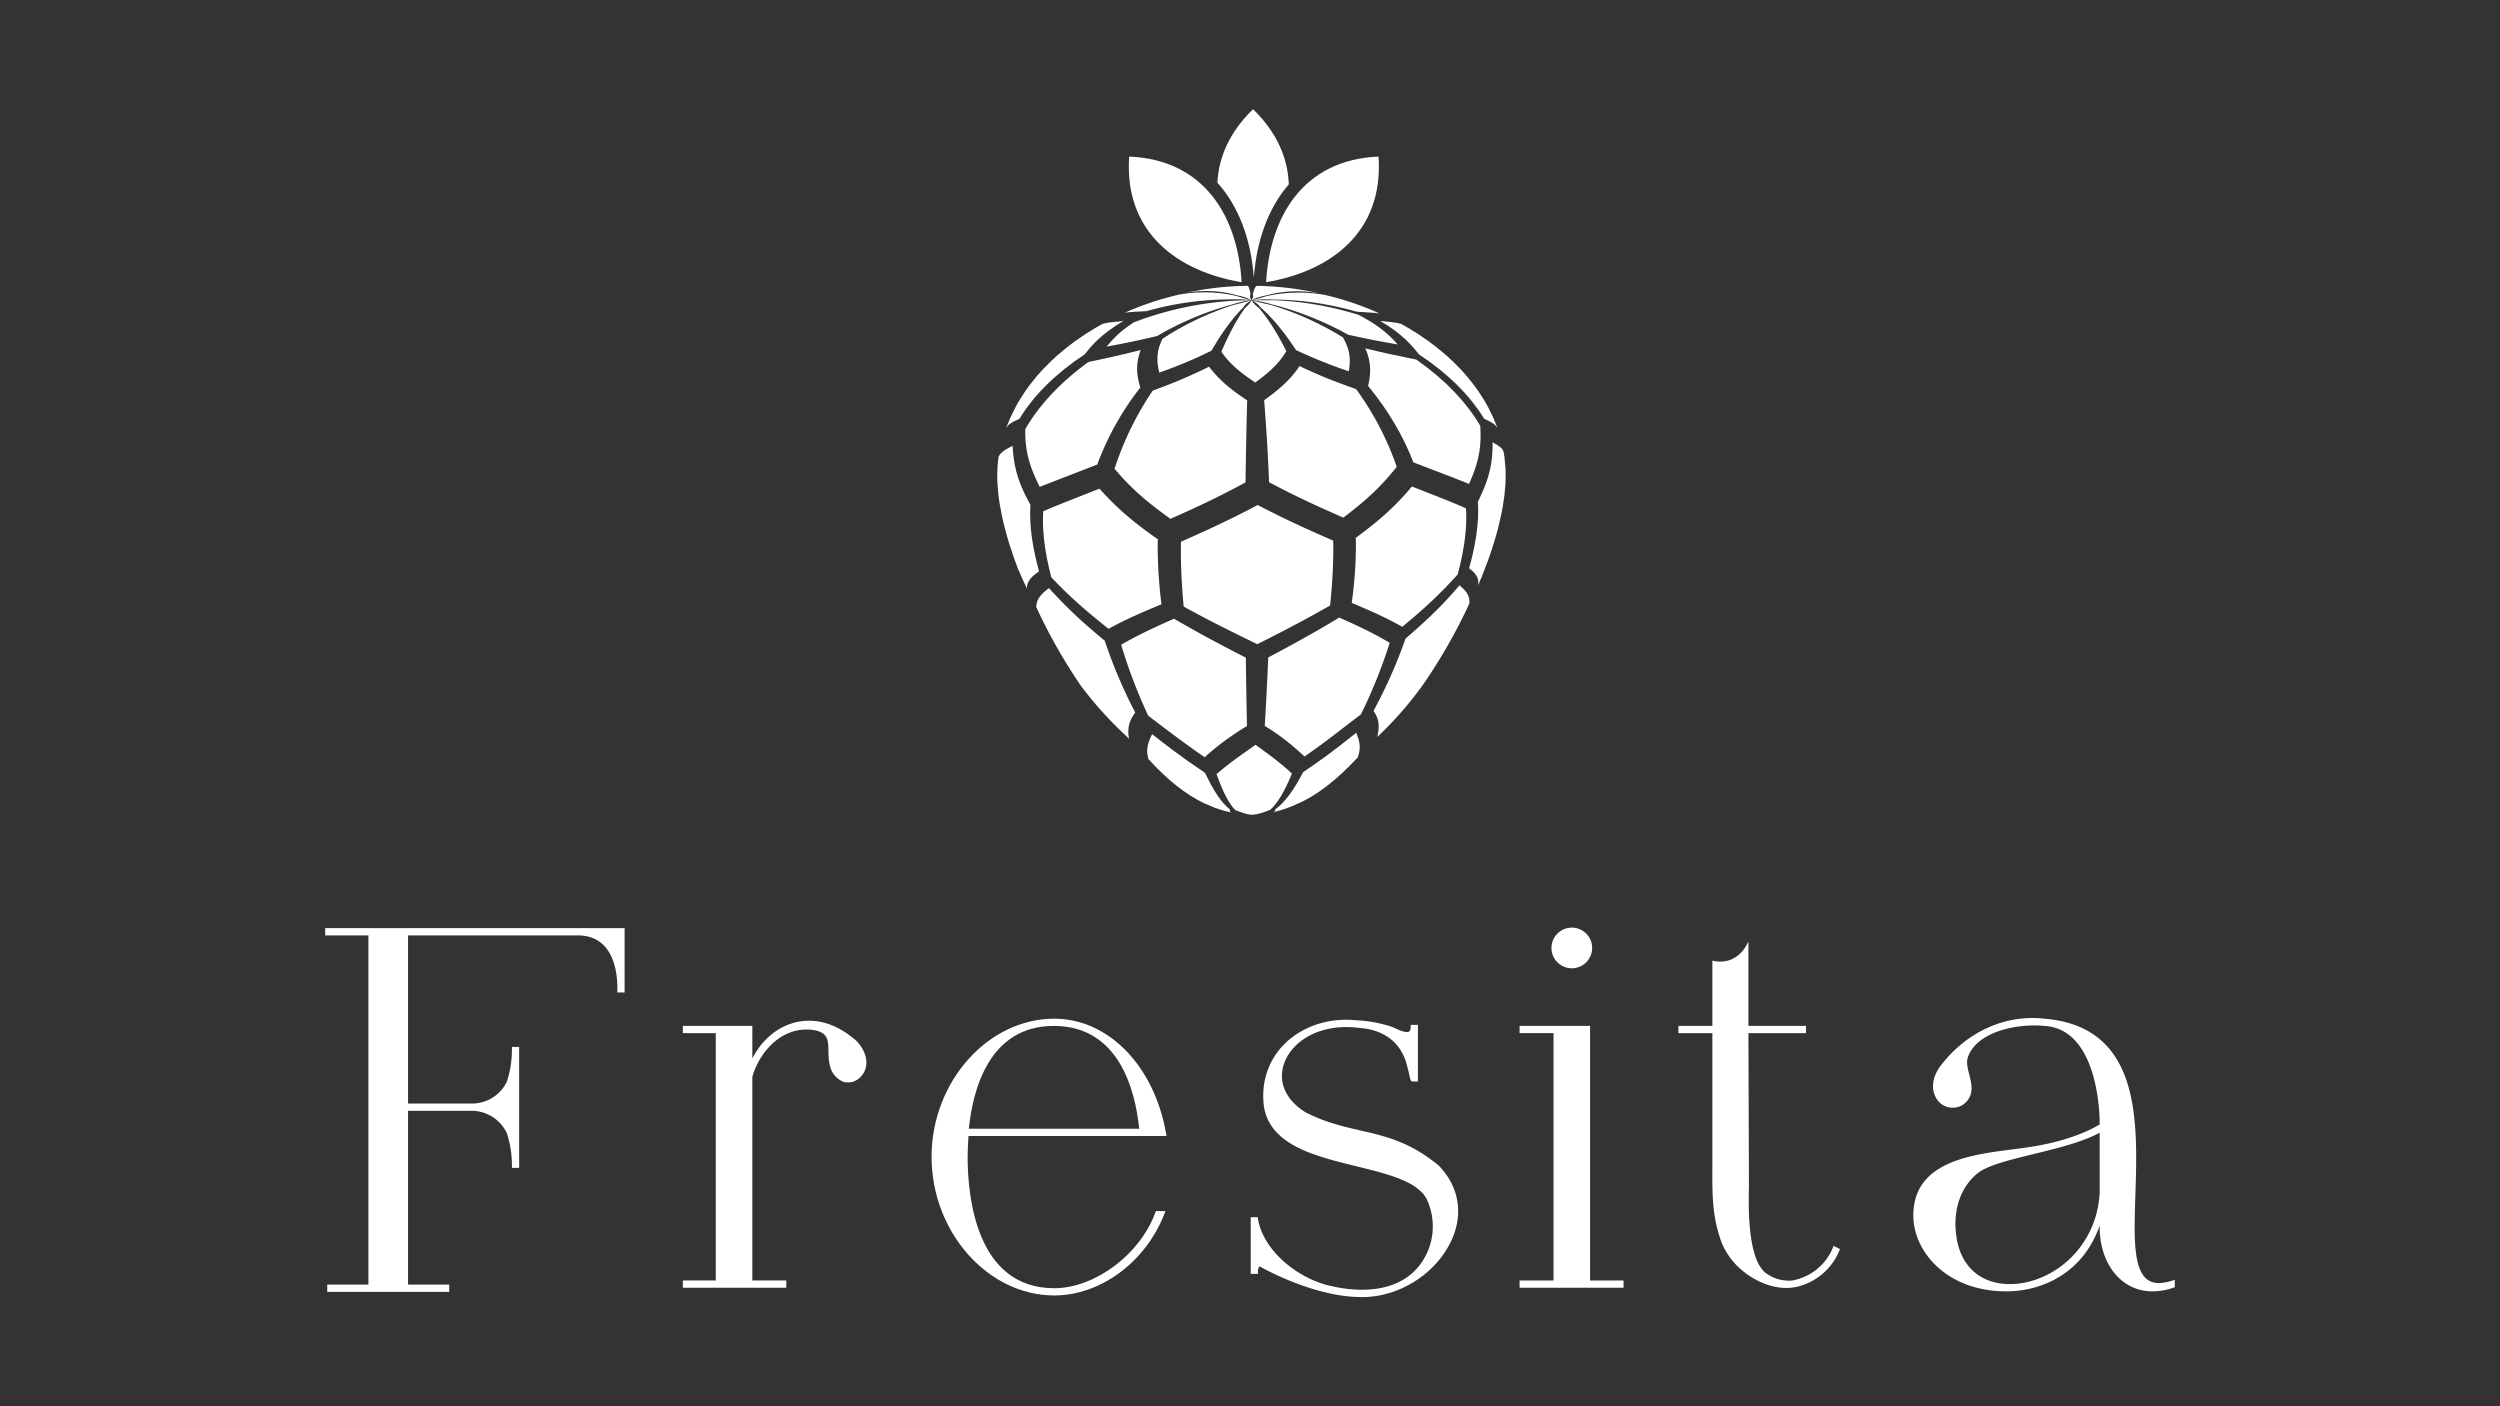 <svg id="Layer_1" data-name="Layer 1" xmlns="http://www.w3.org/2000/svg" viewBox="0 0 1920 1080">
  <rect x="0" y="0" width="1920" height="1080" fill="#333333" stroke="none"/>
  <g>
    <g>
      <path d="M249.75,718.374h33.179V986.583H251.328v5.559H344.985v-5.559h-31.605V853.085h48.38a29.965,29.965,0,0,1,27.511,17.216,79.732,79.732,0,0,1,3.883,25.239v1.397h5.562V804.07h-5.562v1.397a79.874,79.874,0,0,1-3.823,25.093,29.664,29.664,0,0,1-27.571,16.964H313.38V718.374H442.769c8.697-.183,15.708,2.427,20.874,7.609,7.055,7.082,10.782,19.447,10.493,34.821l-.027,1.423h5.589v-49.413H249.75Z" style="fill: #fff"/>
      <path d="M654.707,796.87c-10.496-8.474-22.001-12.952-33.272-12.952-18.077,0-34.337,10.938-43.64,28.951V787.879H524.434v5.559h25.282V983.419H524.434v5.56h79.434v-5.56H577.795V826.997c4.975-17.531,20.099-36.323,41.664-36.323,4.372,0,12.133.73,15.001,5.637,1.596,2.661,1.678,6.451,1.777,10.84.096,4.446.207,9.486,2.071,14.244a17.14,17.14,0,0,0,9.677,9.535c5.638,1.303,10.916-.768,14.477-5.672l.011-.014C669.741,814.977,662.1,802.216,654.707,796.87Z" style="fill: #fff"/>
      <path d="M895.879,872.439l-.281-1.635c-8.968-52.081-44.3-88.456-85.921-88.456-51.079,0-94.23,48.578-94.23,106.08,0,57.717,43.151,106.478,94.23,106.478,35.63,0,70.444-25.874,84.662-62.92l.729-1.898h-7.36l-.333.925c-11.546,32.166-46.402,58.334-77.698,58.334-60.066,0-66.55-70.575-66.55-100.919,0-5.268.306-10.399.693-15.989Zm-20.978-5.559H744.058c3.076-30.212,15.719-78.971,65.226-78.971C859.124,787.909,871.823,836.668,874.901,866.88Z" style="fill: #fff"/>
      <path d="M1044.725,868.186c-13.148-3.026-26.744-6.157-41.768-13.745-15.484-9.411-21.739-23.535-16.734-37.785,5.625-16.004,26.193-31.341,58.172-27.17,19.897,1.55,32.917,12.518,36.664,30.883l.087.418.117.117c.194.607.592,2.399.89,3.74,1.19,5.361,1.313,5.922,2.647,5.922h4.164V787.082h-5.562l.014,2.78c-.278,1.927-1.163,2.749-2.961,2.749-2.603,0-6.219-1.636-9.126-2.951-1.127-.512-2.161-.978-3.095-1.329a104.194,104.194,0,0,0-27.148-4.792c-21.213-2.118-41.964,5.046-55.486,19.171-12.161,12.704-17.406,29.748-14.764,48.058,5.543,28.881,38.801,37.053,70.965,44.957,23.603,5.799,45.899,11.278,53.601,24.541a49.103,49.103,0,0,1-5.761,52.223c-9.767,11.972-24.556,18.043-43.954,18.043a103.367,103.367,0,0,1-22.621-2.711c-.911-.199-1.602-.349-1.951-.404-23.699-5.439-50.763-26.158-55.031-51.419l-.196-1.164h-5.346V978.317h5.562v-1.397c0-2.408.338-3.557,1.384-4.315,19.062,10.67,50.042,23.074,75.79,23.486,1.002.045,2.0.067,3.002.067,28.404-.001,56.889-18.065,68.58-43.866,9.167-20.233,5.633-40.986-9.814-57.043C1083,876.997,1064.407,872.716,1044.725,868.186Z" style="fill: #fff"/>
      <path d="M1207.148,743.657a15.639,15.639,0,0,0,15.621-15.621,15.618,15.618,0,1,0-31.236,0A15.636,15.636,0,0,0,1207.148,743.657Z" style="fill: #fff"/>
      <polygon points="1221.186 787.879 1167.043 787.879 1167.043 793.438 1193.11 793.438 1193.11 983.419 1167.043 983.419 1167.043 988.979 1246.869 988.979 1246.869 983.419 1221.186 983.419 1221.186 787.879" style="fill: #fff"/>
      <path d="M1407.652,958.223a41.526,41.526,0,0,1-27.929,24.464,19.695,19.695,0,0,1-8.22.734,28.877,28.877,0,0,1-16.148-6.365c-13.46-11.869-12.488-52.078-12.169-65.329l-.396-118.289h44.24v-5.559h-44.246V723.26l-2.603,4.472a23.63,23.63,0,0,1-11.836,9.64,24.411,24.411,0,0,1-11.566.753l-1.673-.337v50.091h-26.073v5.559h26.073v99.736l-.011,5.33c-.06,18.811-.115,36.578,7.232,56.04a54.095,54.095,0,0,0,14.183,19.869c8.545,7.632,21.622,14.735,35.297,14.735a37.382,37.382,0,0,0,8.635-.995,46.606,46.606,0,0,0,32.164-27.69l.497-1.202-4.885-2.437Z" style="fill: #fff"/>
      <path d="M1668.449,983.479a36.54,36.54,0,0,1-10.264,1.921c-4.481,0-7.988-1.37-10.714-4.188-9.257-9.562-8.449-34.407-7.51-63.177,1.875-57.661,4.211-129.422-69.716-135.677-29.905-3.456-59.605,9.891-79.475,35.682-6.247,7.914-7.89,16.953-4.388,24.178a14.526,14.526,0,0,0,12.99,8.5,15.538,15.538,0,0,0,7.502-1.822c9.792-6.617,7.508-15.68,5.494-23.676-1.231-4.881-2.391-9.49-1.01-13.36,6.992-19.877,38.471-25.984,58.652-23.953,42.788,2.268,42.54,72.928,42.532,73.656v1.991c-5.627,3.458-23.62,13.098-55.312,17.564-3.894.603-8.1,1.148-12.483,1.714-32.653,4.22-77.368,10.001-75.209,53.481,1.599,26.877,27.135,55.443,71.315,55.443,26.914,0,58.745-13.481,71.689-50.505v2.919c.876,28.018,17.531,47.586,40.504,47.586a48.809,48.809,0,0,0,16.279-2.859l.925-.332v-5.631Zm-148.5-83.261c7.8-5.56,24.378-9.623,41.926-13.923,18.508-4.536,37.611-9.217,50.667-16.386l.003,46.097c-2.287,43.348-37.557,70.18-68.927,70.18-23.058,0-38.487-14.158-41.276-37.892C1499.732,928.336,1506.315,910.366,1519.949,900.218Z" style="fill: #fff"/>
    </g>
    <g>
      <path d="M1000.384,615.511c-2.378,1.113-5.556,2.583-7.973,3.606-5.245,2.007-5.559,2.127-9.015,3.182-4.069,1.137-4.069,1.137-6.152,1.598,1.75-.59,2.346-.872,2.161-2.394,6.955-4.831,14.182-14.436,21.383-28.471,10.933-7.47,22.239-15.195,40.798-30.292,2.086,5.348,4.244,10.877,1.116,19.045-7.52,7.874-23.167,24.257-42.317,33.725" style="fill: #fff"/>
      <path d="M975.45,621.986c-6.898,2.621-9.59,3.381-13.092,3.7l-1.348.011c-3.2-.292-5.834-1.049-12.255-3.518-4.7-4.575-9.583-13.913-14.449-27.683,8.072-6.881,12.434-10.244,29.903-22.472,9.946,7.154,19.34,13.911,28.001,22.057-5.644,13.846-11.308,23.26-16.76,27.907" style="fill: #fff"/>
      <path d="M944.698,621.75c-.411,1.384-.442,1.81,1.526,2.411-3.67-.816-3.74-.832-5.702-1.375-4.646-1.392-4.827-1.446-7.37-2.379-2.582-1.026-6.008-2.442-8.545-3.575-13.881-6.607-28.305-18.058-42.677-33.932-1.063-4.538-2.161-9.23,2.922-19.076,9.818,7.745,20.945,16.523,40.655,29.742,6.463,13.939,12.948,23.446,19.19,28.184" style="fill: #fff"/>
      <path d="M1093.595,524.82a275.289,275.289,0,0,1-35.91,41.214c2.643-10.639.283-15.376-2.827-20.053a383.659,383.659,0,0,0,24.607-55.551c11.387-9.883,25.559-22.183,41.417-40.902,3.983,3.472,8.497,7.407,7.488,14.187a420.624,420.624,0,0,1-34.775,61.106" style="fill: #fff"/>
      <path d="M1045.222,548.569c-29.133,22.422-29.69,22.85-43.34,32.431-14.542-13.485-23.057-18.819-30.569-23.526,1.048-16.525,1.957-34.515,2.677-52.534,14.824-7.879,31.626-16.809,54.571-30.652,11.961,5.372,25.517,11.462,38.738,19.41a394.436,394.436,0,0,1-22.078,54.872" style="fill: #fff"/>
      <path d="M957.683,557.577a208.975,208.975,0,0,0-32.53,23.97c-12.635-8.835-16.892-11.812-43.305-31.847a402.98,402.98,0,0,1-20.807-54.575c7.965-4.475,16.993-9.546,40.578-19.932,12.248,7.033,27.491,15.785,55.163,29.877.242,18.012.548,35.993.901,52.507" style="fill: #fff"/>
      <path d="M871.838,547.243c-2.562,3.626-6.85,9.694-4.718,20.116-9.793-9.256-21.98-20.774-36.948-40.619a414.111,414.111,0,0,1-34.372-60.602c.392-3.712.835-7.92,9.809-14.419,8.877,9.606,19.924,21.562,42.794,40.304a387.702,387.702,0,0,0,23.435,55.22" style="fill: #fff"/>
      <path d="M1155.507,351.807c.821,8.604.837,8.768.845,13.439l-.19,6.576c-.206,2.452-.436,5.727-.713,8.172-1.41,10.022-1.41,10.022-2.549,15.498-2.415,10.56-2.415,10.56-4.024,16.201-3.337,11.012-3.337,11.012-5.379,16.799-1.541,4.177-3.622,9.737-5.253,13.879l-3.094,7.105c.403-3.419.859-7.294-6.879-13.029,4.517-16.102,6.98-31.074,6.98-43.867q0-3.575-.256-7.16c6.392-13.153,11.655-25.672,11.294-45.713,5.578,3.057,7.59,4.551,8.515,7.375l.704,4.727" style="fill: #fff"/>
      <path d="M1119.481,441.212c-8.753,9.542-19.647,21.416-42.55,40.15-7.58-4.181-16.172-8.92-38.808-18.32a325.403,325.403,0,0,0,3.216-42.757q0-3.575-.118-7.201c14.799-11.031,28.259-21.613,43.123-39.451,26.232,10.271,31.691,12.409,41.507,16.744q.242,3.591.243,7.168c0,12.793-2.333,27.695-6.613,43.668" style="fill: #fff"/>
      <path d="M1021.473,465.072c-12.41,6.99-27.854,15.688-55.905,29.647-18.096-8.789-33.724-16.38-56.492-28.84-1.406-15.307-2.173-29.845-2.173-42.638q0-3.575.08-7.205c13.224-5.83,35.357-15.588,58.87-28.191,13.365,6.862,27.185,13.958,58.048,27.351q.092,3.628.092,7.204a411.269,411.269,0,0,1-2.52,42.672" style="fill: #fff"/>
      <path d="M892,464.077c-13.093,5.481-26.632,11.148-40.644,18.843-11.957-9.562-26.837-21.463-43.942-39.546-4.154-15.915-6.418-30.784-6.418-43.578q0-3.575.235-7.171c9.17-3.916,9.17-3.916,43.1-17.334,10.429,11.402,21.005,22.198,44.889,38.871q-.106,3.626-.106,7.203a360.851,360.851,0,0,0,2.886,42.713" style="fill: #fff"/>
      <path d="M797.971,438.749c-4.457,3.233-9.51,6.897-9.271,13.282-2.207-4.567-5.041-10.714-6.979-15.402l-2.995-8.133c-3.797-11.266-3.797-11.266-5.377-16.793-2.859-10.687-2.914-10.891-4.022-16.193-1.918-10.237-1.955-10.432-2.547-15.487-.879-9.731-.895-9.917-.903-14.736l.171-6.06q.247-4.379.927-8.704c.966-1.721,2.289-4.078,10.69-8.099.818,12.922,2.417,25.256,13.744,45.39q-.249,3.588-.25,7.164c0,12.793,2.404,27.731,6.812,43.771" style="fill: #fff"/>
      <path d="M1017.801,226.585a223.746,223.746,0,0,1,41.668,14.159c-3.191-.456-4.771-.595-17.425-1.325a239.382,239.382,0,0,0-63.909-9.386,98.89,98.89,0,0,0-17.021.555c4.514-1.13,7.496-1.877,11.922-3.254a114.372,114.372,0,0,1,44.764-.749" style="fill: #fff"/>
      <path d="M965.484,219.521l3.867.102c7.908.372,8.059.379,12.207.734,7.883.781,8.355.827,13.017,1.481,8.104,1.259,8.952,1.39,14.629,2.531l2.37.497.255.145-.002.011a92.048,92.048,0,0,0-40.048,1.984c-4.169.942-6.923,1.565-10.666,3.583,1.037-1.738,1.722-2.887,1.04-4.694,1.106-4.266,2.238-6.399,3.33-6.373" style="fill: #fff"/>
      <path d="M911.675,224.724l.297-.137c3.868-.754,9.039-1.693,12.926-2.342,8.327-1.165,8.486-1.188,13.229-1.655,7.918-.666,8.069-.679,12.252-.868,2.307-.074,5.382-.183,7.69-.22.761-.027,1.55,2.112,2.321,6.389-.434,1.446-.721,2.401.724,4.699a34.067,34.067,0,0,0-10.398-3.645,87.63,87.63,0,0,0-39.041-2.218" style="fill: #fff"/>
      <path d="M880.561,238.952c-8.793.465-14.101.745-16.684,1.214a226.12,226.12,0,0,1,41.73-13.914,109.745,109.745,0,0,1,43.833,1.011c3.484,1.099,5.786,1.824,11.674,3.324a96.98,96.98,0,0,0-16.942-.653,236.656,236.656,0,0,0-63.611,9.018" style="fill: #fff"/>
      <path d="M1043.538,241.886c7.642,4.102,19.191,10.302,29.905,22.68-8.508-1.489-21.367-3.738-38.127-7.526a242.74,242.74,0,0,0-58.596-23.301,79.709,79.709,0,0,0-15.606-3.151c6.115.033,9.805.054,17.335-.036a251.44,251.44,0,0,1,65.089,11.335" style="fill: #fff"/>
      <path d="M1031.415,259.156c2.922,5.466,6.923,12.953,4.453,25.991a374.921,374.921,0,0,1-40.568-16.301c-8.748-13.5-17.999-24.723-26.996-32.624a18.803,18.803,0,0,0-7.19-5.634c4.682,1.23,7.775,2.042,14.786,3.596a230.475,230.475,0,0,1,55.515,24.972" style="fill: #fff"/>
      <path d="M987.908,269.748c-3.258,5.121-8.181,12.86-23.919,24.021-8.319-5.699-18.673-12.792-25.975-23.663,5.911-13.822,12.162-25.386,18.242-33.619,2.31-2.13,3.837-3.538,4.858-5.899a20.784,20.784,0,0,0,5.635,5.824c7.051,8.138,14.302,19.605,21.159,33.336" style="fill: #fff"/>
      <path d="M930.434,269.305a339.748,339.748,0,0,1-40.162,16.847c-1.335-6.299-3.164-14.925,2.613-26.038a224.085,224.085,0,0,1,53.879-25.729c5.237-1.288,8.696-2.138,14.35-3.798-2.786,1.693-4.627,2.812-6.453,5.731-8.074,8.022-16.376,19.369-24.227,32.987" style="fill: #fff"/>
      <path d="M888.693,258.062c-8.758,2.056-19.657,4.614-38.863,8.154,6.649-7.84,10.6-11.633,20.886-18.64a259.75,259.75,0,0,1,80.348-16.807c3.015-.045,7.034-.117,10.048-.181a76.189,76.189,0,0,0-15.231,3.366,237.113,237.113,0,0,0-57.189,24.109" style="fill: #fff"/>
      <path d="M1081.596,251.892c2.292,1.414,5.37,3.265,7.63,4.73,8.561,5.821,9.074,6.17,14.126,10.122,7.663,6.32,8.122,6.699,12.397,10.764,6.868,6.886,7.137,7.155,10.724,11.332,5.897,7.263,6.127,7.546,9.079,11.834,5.005,7.736,5.1,7.883,7.447,12.273,3.982,8.018,4.058,8.171,5.815,12.652l1.193,3.201c-1.569-2.721-2.928-3.85-10.156-7.176-11.006-18.029-27.855-34.794-49.93-49.339-5.61-6.942-12.591-15.582-29.957-25.809,8.209.82,13.765,1.424,16.102,2.307,1.659.932,3.901,2.124,5.53,3.108" style="fill: #fff"/>
      <path d="M1136.851,327.022c.675,12.597.491,24.649-8.636,44.611-6.346-2.585-6.346-2.585-42.749-16.541-7.657-20.09-19.38-40.01-34.738-58.688,1.459-6.916,3.456-16.388-2.18-28.808,15.446,3.716,17.695,4.176,39.21,8.58,21.704,15.212,38.271,32.486,49.092,50.847" style="fill: #fff"/>
      <path d="M1072.684,358.525c-9.162,11.367-18.574,22.148-41.027,39.005-20.798-9.1-36.794-16.466-57.014-27.192-.833-21.029-2.109-42.386-3.78-62.948,8.128-5.955,19.259-14.11,27.161-26.245,15.376,7.221,23.912,10.701,43.492,17.732a227.173,227.173,0,0,1,31.167,59.648" style="fill: #fff"/>
      <path d="M956.563,370.474c-13.313,7.138-27.08,14.519-57.674,28.002-14.813-10.747-28.267-21.058-42.921-38.451a236.315,236.315,0,0,1,29.373-60.067,411.522,411.522,0,0,0,43.215-18.318c7.102,8.987,13.58,15.452,29.279,25.848-.562,20.578-.991,41.948-1.271,62.986" style="fill: #fff"/>
      <path d="M842.688,356.766c-42.562,16.488-42.562,16.488-44.216,17.159-6.277-12.826-11.441-25.016-11.054-44.356,10.695-18.518,27.07-36.032,48.522-51.559,12.924-2.726,24.86-5.301,40.073-9.216-2.582,7.824-4.382,15.393-.242,28.815a218.701,218.701,0,0,0-33.082,59.156" style="fill: #fff"/>
      <path d="M841.184,251.892c-2.292,1.414-5.37,3.265-7.63,4.73-8.561,5.821-9.074,6.17-14.126,10.122-7.663,6.32-8.122,6.699-12.397,10.764-6.868,6.886-7.137,7.155-10.724,11.332-5.897,7.263-6.127,7.546-9.079,11.834-5.005,7.736-5.1,7.883-7.447,12.273-3.982,8.018-4.058,8.171-5.815,12.652L772.774,328.8c1.569-2.721,2.928-3.85,10.156-7.176,11.006-18.029,27.855-34.794,49.93-49.339,5.61-6.942,12.591-15.582,29.957-25.809-8.209.82-13.765,1.424-16.102,2.307-1.659.932-3.901,2.124-5.53,3.108" style="fill: #fff"/>
      <g>
        <path d="M962.334,83.842c-18.173,17.681-26.395,37.048-27.389,56.461,16.552,18.328,25.763,43.739,27.943,72.291l.154-.195c2.167-27.818,10.99-52.628,26.767-70.801C989.113,121.752,980.919,101.914,962.334,83.842Z" style="fill: #fff;fill-rule: evenodd"/>
        <path d="M1058.725,120.251c-58.606,2.447-83.608,47.117-86.336,96.472C1021.184,208.593,1062.783,178.778,1058.725,120.251Z" style="fill: #fff;fill-rule: evenodd"/>
        <path d="M867.197,120.251c58.605,2.447,83.607,47.117,86.336,96.472C904.737,208.593,863.136,178.778,867.197,120.251Z" style="fill: #fff;fill-rule: evenodd"/>
      </g>
    </g>
  </g>
</svg>
